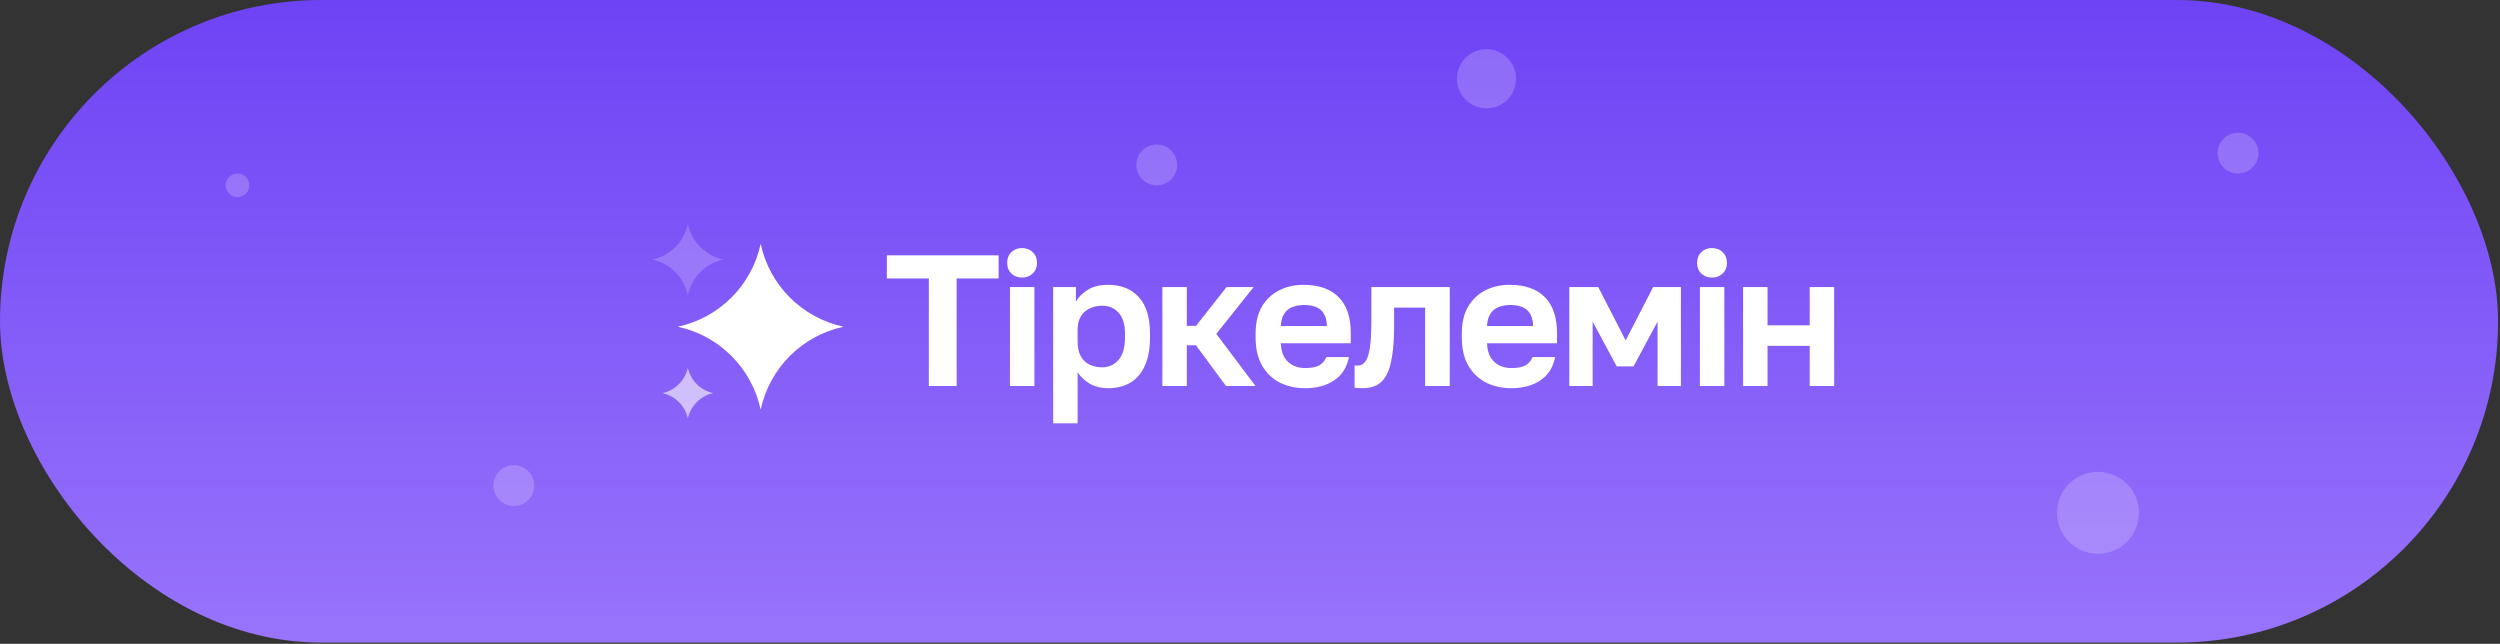 <?xml version="1.0" encoding="UTF-8"?> <svg xmlns="http://www.w3.org/2000/svg" width="831" height="214" viewBox="0 0 831 214" fill="none"><rect x="0" y="0" width="831" height="214" fill="#333333" stroke="none"/><rect width="830.357" height="213.599" rx="106.799" fill="url(#paint0_linear_132_169)"></rect><path d="M308.748 128.299V92.57H294.791V84.879H331.947V92.57H317.99V128.299H308.748ZM335.71 128.299V95.424H343.836V128.299H335.71ZM339.742 92.26C338.295 92.26 337.095 91.805 336.144 90.895C335.235 89.986 334.78 88.807 334.78 87.36C334.78 85.912 335.235 84.734 336.144 83.824C337.095 82.914 338.274 82.459 339.68 82.459C341.169 82.459 342.368 82.914 343.278 83.824C344.229 84.734 344.704 85.912 344.704 87.36C344.704 88.807 344.229 89.986 343.278 90.895C342.368 91.805 341.189 92.26 339.742 92.26ZM350.069 140.705V95.424H357.636V100.262C358.463 98.773 359.766 97.47 361.544 96.354C363.322 95.237 365.576 94.679 368.305 94.679C372.689 94.679 376.1 96.044 378.54 98.773C381.021 101.461 382.262 105.514 382.262 110.931V112.171C382.262 115.934 381.683 119.077 380.525 121.6C379.408 124.081 377.816 125.942 375.749 127.182C373.681 128.423 371.2 129.043 368.305 129.043C366.072 129.043 364.087 128.568 362.351 127.617C360.655 126.624 359.27 125.342 358.195 123.771V140.705H350.069ZM366.382 122.096C368.533 122.096 370.332 121.29 371.779 119.677C373.226 118.023 373.95 115.521 373.95 112.171V110.931C373.95 107.829 373.247 105.514 371.841 103.983C370.476 102.412 368.657 101.626 366.382 101.626C364.811 101.626 363.405 101.937 362.164 102.557C360.924 103.136 359.952 104.025 359.249 105.224C358.546 106.382 358.195 107.871 358.195 109.69V113.412C358.195 115.355 358.525 116.989 359.187 118.312C359.89 119.594 360.862 120.545 362.102 121.165C363.343 121.786 364.77 122.096 366.382 122.096ZM386.37 128.299V95.424H394.496V108.326H397.535L407.708 95.424H416.702L404.297 110.993L417.323 128.299H407.522L397.535 114.777H394.496V128.299H386.37ZM433.802 129.043C430.824 129.043 428.074 128.444 425.552 127.244C423.071 126.004 421.086 124.143 419.597 121.662C418.108 119.139 417.364 115.976 417.364 112.171V110.931C417.364 107.292 418.067 104.273 419.473 101.874C420.92 99.476 422.843 97.677 425.242 96.478C427.64 95.279 430.287 94.679 433.181 94.679C438.35 94.679 442.279 96.044 444.967 98.773C447.655 101.502 448.999 105.451 448.999 110.621V114.094H425.738C425.821 116.038 426.234 117.63 426.978 118.87C427.764 120.07 428.757 120.959 429.956 121.538C431.155 122.075 432.437 122.344 433.802 122.344C435.911 122.344 437.503 122.034 438.578 121.414C439.653 120.793 440.418 119.884 440.873 118.684H448.378C447.717 122.117 446.083 124.701 443.478 126.438C440.873 128.175 437.647 129.043 433.802 129.043ZM433.491 101.378C432.209 101.378 430.969 101.585 429.77 101.999C428.57 102.412 427.619 103.156 426.916 104.232C426.213 105.265 425.821 106.651 425.738 108.388H441.059C441.018 106.527 440.645 105.1 439.942 104.108C439.281 103.074 438.392 102.371 437.275 101.999C436.159 101.585 434.897 101.378 433.491 101.378ZM452.74 129.043C452.409 129.043 451.995 129.022 451.499 128.981C451.003 128.981 450.589 128.94 450.259 128.857V121.476C450.383 121.517 450.693 121.538 451.189 121.538C452.264 121.538 453.133 121.103 453.794 120.235C454.497 119.325 455.014 117.775 455.345 115.583C455.676 113.391 455.841 110.393 455.841 106.589V95.424H481.893V128.299H473.706V102.247H463.409V107.829C463.409 112.089 463.181 115.604 462.726 118.374C462.313 121.145 461.651 123.316 460.742 124.887C459.873 126.417 458.777 127.492 457.454 128.113C456.131 128.733 454.559 129.043 452.74 129.043ZM502.346 129.043C499.369 129.043 496.619 128.444 494.096 127.244C491.615 126.004 489.63 124.143 488.141 121.662C486.653 119.139 485.908 115.976 485.908 112.171V110.931C485.908 107.292 486.611 104.273 488.017 101.874C489.465 99.476 491.388 97.677 493.786 96.478C496.184 95.279 498.831 94.679 501.726 94.679C506.895 94.679 510.823 96.044 513.511 98.773C516.199 101.502 517.543 105.451 517.543 110.621V114.094H494.282C494.365 116.038 494.778 117.63 495.523 118.87C496.308 120.07 497.301 120.959 498.5 121.538C499.699 122.075 500.981 122.344 502.346 122.344C504.455 122.344 506.047 122.034 507.122 121.414C508.197 120.793 508.962 119.884 509.417 118.684H516.923C516.261 122.117 514.628 124.701 512.022 126.438C509.417 128.175 506.192 129.043 502.346 129.043ZM502.036 101.378C500.754 101.378 499.513 101.585 498.314 101.999C497.115 102.412 496.164 103.156 495.461 104.232C494.758 105.265 494.365 106.651 494.282 108.388H509.603C509.562 106.527 509.19 105.1 508.487 104.108C507.825 103.074 506.936 102.371 505.82 101.999C504.703 101.585 503.442 101.378 502.036 101.378ZM521.642 128.299V95.424H531.256L540.375 113.164L549.493 95.424H558.735V128.299H550.982V106.899L542.98 121.786H537.397L529.395 106.899V128.299H521.642ZM565.045 128.299V95.424H573.171V128.299H565.045ZM569.077 92.26C567.63 92.26 566.43 91.805 565.479 90.895C564.57 89.986 564.115 88.807 564.115 87.36C564.115 85.912 564.57 84.734 565.479 83.824C566.43 82.914 567.609 82.459 569.015 82.459C570.504 82.459 571.703 82.914 572.613 83.824C573.564 84.734 574.039 85.912 574.039 87.36C574.039 88.807 573.564 89.986 572.613 90.895C571.703 91.805 570.524 92.26 569.077 92.26ZM579.404 128.299V95.424H587.53V108.139H601.548V95.424H609.674V128.299H601.548V114.963H587.53V128.299H579.404Z" fill="white"></path><path d="M252.844 81.053C255.809 94.858 266.593 105.642 280.398 108.606C266.593 111.571 255.809 122.355 252.844 136.16C249.88 122.355 239.096 111.571 225.291 108.606C239.096 105.642 249.88 94.858 252.844 81.053Z" fill="white"></path><path d="M228.642 74.478C229.911 80.391 234.53 85.009 240.442 86.279C234.53 87.548 229.911 92.166 228.642 98.079C227.372 92.166 222.754 87.548 216.842 86.279C222.754 85.009 227.372 80.391 228.642 74.478Z" fill="white" fill-opacity="0.2"></path><path d="M228.642 122.224C229.551 126.457 232.858 129.763 237.091 130.672C232.858 131.581 229.551 134.888 228.642 139.121C227.733 134.888 224.426 131.581 220.193 130.672C224.426 129.763 227.733 126.457 228.642 122.224Z" fill="white" fill-opacity="0.6"></path><circle cx="494.106" cy="26.181" r="9.828" fill="white" fill-opacity="0.2"></circle><circle cx="697.367" cy="170.47" r="13.62" fill="white" fill-opacity="0.2"></circle><circle cx="384.503" cy="54.824" r="6.783" fill="white" fill-opacity="0.2"></circle><circle cx="170.794" cy="161.405" r="6.783" fill="white" fill-opacity="0.2"></circle><circle cx="743.923" cy="50.904" r="6.783" fill="white" fill-opacity="0.2"></circle><circle cx="78.951" cy="61.607" r="3.918" fill="white" fill-opacity="0.2"></circle><defs><linearGradient id="paint0_linear_132_169" x1="415.179" y1="0" x2="415.179" y2="304.483" gradientUnits="userSpaceOnUse"><stop stop-color="#6E43F5"></stop><stop offset="1" stop-color="#AA88FE"></stop></linearGradient></defs></svg> 